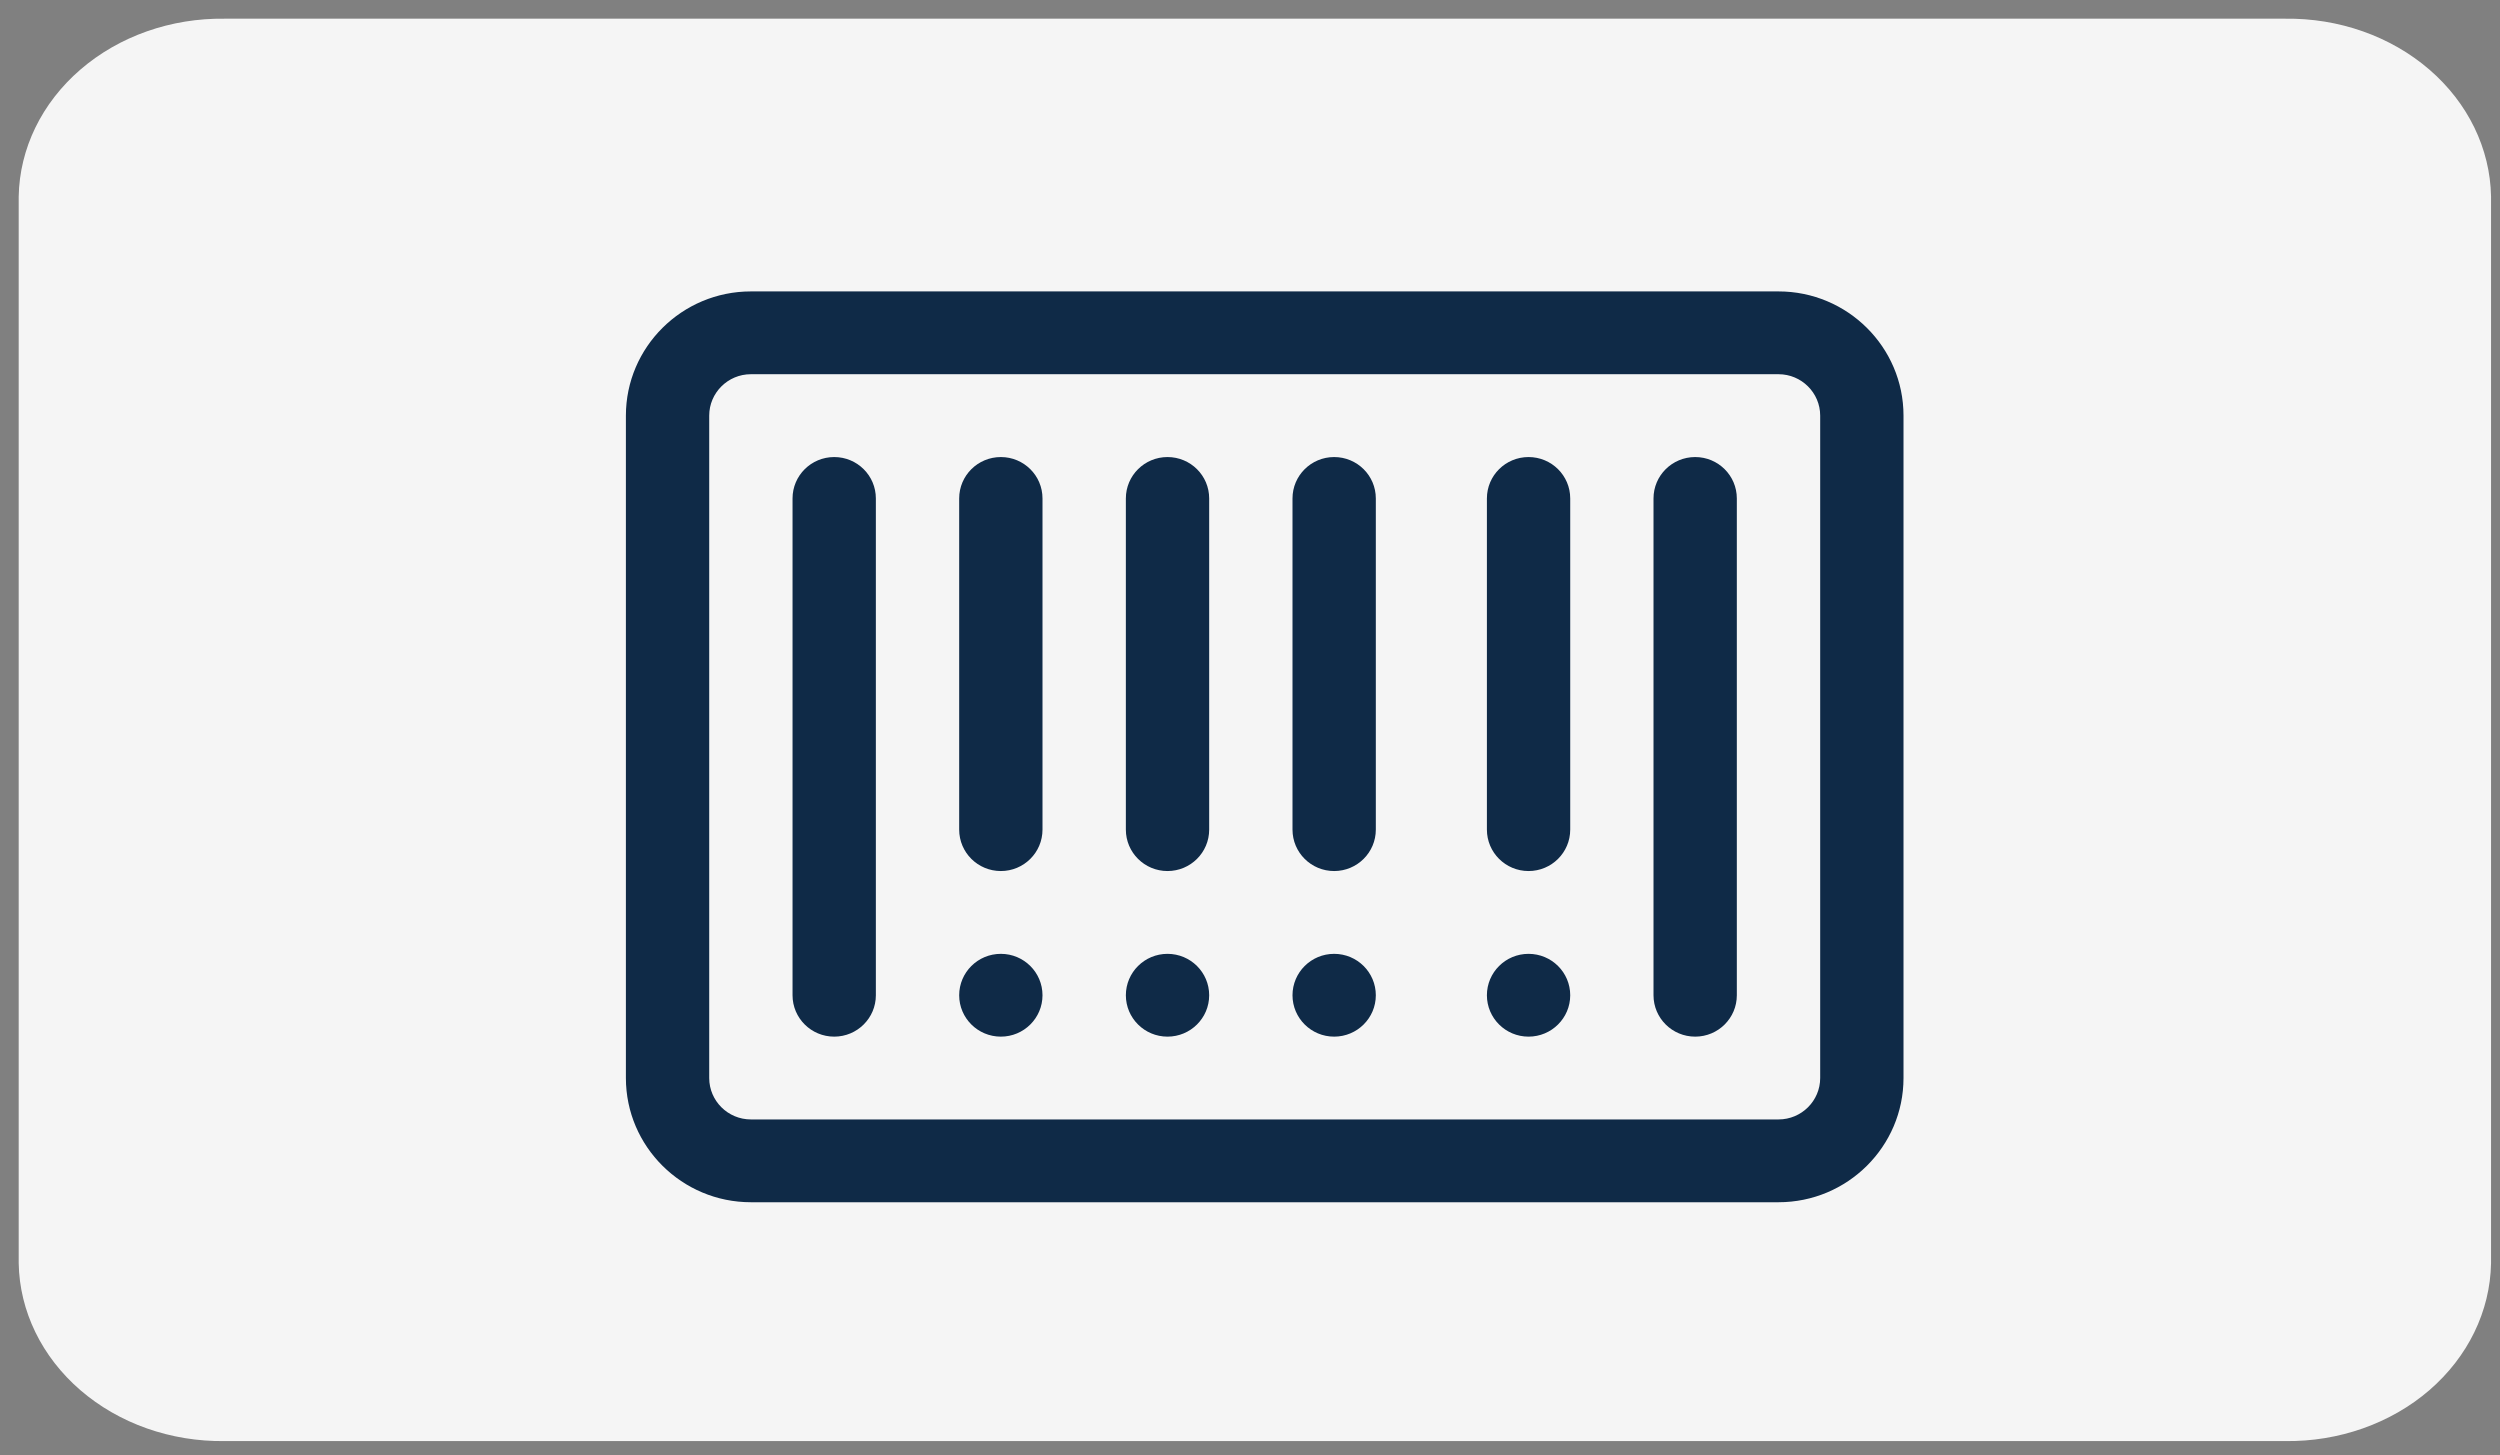 <svg xmlns="http://www.w3.org/2000/svg" xmlns:xlink="http://www.w3.org/1999/xlink" version="1.1" width="67" height="39" viewBox="0 0 67 39" xml:space="preserve">
  <rect x="0" y="0" width="67" height="39" fill="#808080" stroke="none"/>
  <g transform="matrix(1 0 0 1 33.63 19.56)">
    <path style="stroke: none; stroke-width: 1; stroke-dasharray: none; stroke-linecap: butt; stroke-dashoffset: 0; stroke-linejoin: miter; stroke-miterlimit: 4; fill: rgb(245,245,245); fill-rule: nonzero; opacity: 1;" transform=" translate(-33.87, -19.06)" d="M 61.478 0.001 H 6.263 C 4.821 -0.019 3.43 0.471 2.395 1.365 C 1.359 2.258 0.764 3.482 0.741 4.766 L 0.741 33.356 C 0.764 34.64 1.359 35.863 2.395 36.757 C 3.43 37.65 4.821 38.141 6.263 38.121 H 61.478 C 62.92 38.141 64.311 37.65 65.347 36.757 C 66.382 35.863 66.977 34.64 67 33.356 V 4.766 C 66.977 3.482 66.382 2.258 65.347 1.365 C 64.311 0.471 62.92 -0.019 61.478 0.001 Z" stroke-linecap="round"/>
  </g>
  <g transform="matrix(1 0 0 1 34 20)">
    <g style="">
      <g transform="matrix(1 0 0 1 -11.64 0.02)">
        <path style="stroke: none; stroke-width: 1; stroke-dasharray: none; stroke-linecap: butt; stroke-dashoffset: 0; stroke-linejoin: miter; stroke-miterlimit: 4; fill: rgb(15,42,71); fill-rule: nonzero; opacity: 1;" transform=" translate(-5.86, -13.02)" d="M 5.857 5.249 C 5.24 5.249 4.74 5.745 4.74 6.358 V 19.673 C 4.74 20.285 5.24 20.782 5.857 20.782 C 6.473 20.782 6.973 20.285 6.973 19.673 V 6.358 C 6.973 5.745 6.473 5.249 5.857 5.249 Z" stroke-linecap="round"/>
      </g>
      <g transform="matrix(1 0 0 1 -2.71 -2.2)">
        <path style="stroke: none; stroke-width: 1; stroke-dasharray: none; stroke-linecap: butt; stroke-dashoffset: 0; stroke-linejoin: miter; stroke-miterlimit: 4; fill: rgb(15,42,71); fill-rule: nonzero; opacity: 1;" transform=" translate(-14.79, -10.8)" d="M 14.789 5.249 C 14.173 5.249 13.673 5.745 13.673 6.358 V 15.234 C 13.673 15.847 14.173 16.344 14.789 16.344 C 15.406 16.344 15.906 15.847 15.906 15.234 V 6.358 C 15.906 5.745 15.406 5.249 14.789 5.249 Z" stroke-linecap="round"/>
      </g>
      <g transform="matrix(1 0 0 1 6.97 -2.2)">
        <path style="stroke: none; stroke-width: 1; stroke-dasharray: none; stroke-linecap: butt; stroke-dashoffset: 0; stroke-linejoin: miter; stroke-miterlimit: 4; fill: rgb(15,42,71); fill-rule: nonzero; opacity: 1;" transform=" translate(-24.47, -10.8)" d="M 24.465 5.249 C 23.849 5.249 23.349 5.745 23.349 6.358 V 15.234 C 23.349 15.847 23.849 16.344 24.465 16.344 C 25.082 16.344 25.582 15.847 25.582 15.234 V 6.358 C 25.582 5.745 25.082 5.249 24.465 5.249 Z" stroke-linecap="round"/>
      </g>
      <g transform="matrix(1 0 0 1 11.43 0.02)">
        <path style="stroke: none; stroke-width: 1; stroke-dasharray: none; stroke-linecap: butt; stroke-dashoffset: 0; stroke-linejoin: miter; stroke-miterlimit: 4; fill: rgb(15,42,71); fill-rule: nonzero; opacity: 1;" transform=" translate(-28.93, -13.02)" d="M 28.931 5.249 C 28.314 5.249 27.814 5.745 27.814 6.358 V 19.673 C 27.814 20.285 28.314 20.782 28.931 20.782 C 29.548 20.782 30.047 20.285 30.047 19.673 V 6.358 C 30.047 5.745 29.547 5.249 28.931 5.249 Z" stroke-linecap="round"/>
      </g>
      <g transform="matrix(1 0 0 1 -2.71 6.67)">
        <path style="stroke: none; stroke-width: 1; stroke-dasharray: none; stroke-linecap: butt; stroke-dashoffset: 0; stroke-linejoin: miter; stroke-miterlimit: 4; fill: rgb(15,42,71); fill-rule: nonzero; opacity: 1;" transform=" translate(-14.79, -19.67)" d="M 14.789 20.782 C 15.406 20.782 15.906 20.285 15.906 19.673 C 15.906 19.06 15.406 18.563 14.789 18.563 C 14.173 18.563 13.673 19.06 13.673 19.673 C 13.673 20.285 14.173 20.782 14.789 20.782 Z" stroke-linecap="round"/>
      </g>
      <g transform="matrix(1 0 0 1 1.76 -2.2)">
        <path style="stroke: none; stroke-width: 1; stroke-dasharray: none; stroke-linecap: butt; stroke-dashoffset: 0; stroke-linejoin: miter; stroke-miterlimit: 4; fill: rgb(15,42,71); fill-rule: nonzero; opacity: 1;" transform=" translate(-19.26, -10.8)" d="M 19.255 5.249 C 18.639 5.249 18.139 5.745 18.139 6.358 V 15.234 C 18.139 15.847 18.639 16.344 19.255 16.344 C 19.872 16.344 20.372 15.847 20.372 15.234 V 6.358 C 20.372 5.745 19.872 5.249 19.255 5.249 Z" stroke-linecap="round"/>
      </g>
      <g transform="matrix(1 0 0 1 1.76 6.67)">
        <path style="stroke: none; stroke-width: 1; stroke-dasharray: none; stroke-linecap: butt; stroke-dashoffset: 0; stroke-linejoin: miter; stroke-miterlimit: 4; fill: rgb(15,42,71); fill-rule: nonzero; opacity: 1;" transform=" translate(-19.26, -19.67)" d="M 19.255 20.782 C 19.872 20.782 20.372 20.285 20.372 19.673 C 20.372 19.06 19.872 18.563 19.255 18.563 C 18.639 18.563 18.139 19.06 18.139 19.673 C 18.139 20.285 18.639 20.782 19.255 20.782 Z" stroke-linecap="round"/>
      </g>
      <g transform="matrix(1 0 0 1 -7.18 -2.2)">
        <path style="stroke: none; stroke-width: 1; stroke-dasharray: none; stroke-linecap: butt; stroke-dashoffset: 0; stroke-linejoin: miter; stroke-miterlimit: 4; fill: rgb(15,42,71); fill-rule: nonzero; opacity: 1;" transform=" translate(-10.32, -10.8)" d="M 10.323 5.249 C 9.706 5.249 9.206 5.745 9.206 6.358 V 15.234 C 9.206 15.847 9.706 16.344 10.323 16.344 C 10.939 16.344 11.439 15.847 11.439 15.234 V 6.358 C 11.439 5.745 10.939 5.249 10.323 5.249 Z" stroke-linecap="round"/>
      </g>
      <g transform="matrix(1 0 0 1 -7.18 6.67)">
        <path style="stroke: none; stroke-width: 1; stroke-dasharray: none; stroke-linecap: butt; stroke-dashoffset: 0; stroke-linejoin: miter; stroke-miterlimit: 4; fill: rgb(15,42,71); fill-rule: nonzero; opacity: 1;" transform=" translate(-10.32, -19.67)" d="M 10.323 20.782 C 10.939 20.782 11.439 20.285 11.439 19.673 C 11.439 19.06 10.939 18.563 10.323 18.563 C 9.706 18.563 9.206 19.06 9.206 19.673 C 9.206 20.285 9.706 20.782 10.323 20.782 Z" stroke-linecap="round"/>
      </g>
      <g transform="matrix(1 0 0 1 6.97 6.67)">
        <path style="stroke: none; stroke-width: 1; stroke-dasharray: none; stroke-linecap: butt; stroke-dashoffset: 0; stroke-linejoin: miter; stroke-miterlimit: 4; fill: rgb(15,42,71); fill-rule: nonzero; opacity: 1;" transform=" translate(-24.47, -19.67)" d="M 24.465 20.782 C 25.082 20.782 25.582 20.285 25.582 19.673 C 25.582 19.06 25.082 18.563 24.465 18.563 C 23.849 18.563 23.349 19.06 23.349 19.673 C 23.349 20.285 23.849 20.782 24.465 20.782 Z" stroke-linecap="round"/>
      </g>
      <g transform="matrix(1 0 0 1 -0.11 0.02)">
        <path style="stroke: none; stroke-width: 1; stroke-dasharray: none; stroke-linecap: butt; stroke-dashoffset: 0; stroke-linejoin: miter; stroke-miterlimit: 4; fill: rgb(15,42,71); fill-rule: nonzero; opacity: 1;" transform=" translate(-17.39, -13.02)" d="M 31.164 0.81 H 3.624 C 1.777 0.81 0.274 2.303 0.274 4.139 V 21.891 C 0.274 23.727 1.777 25.22 3.624 25.22 H 31.164 C 33.011 25.22 34.514 23.727 34.514 21.891 V 4.139 C 34.514 2.303 33.011 0.81 31.164 0.81 Z M 32.281 21.891 C 32.281 22.503 31.78 23.001 31.164 23.001 H 3.624 C 3.008 23.001 2.507 22.503 2.507 21.891 V 4.139 C 2.507 3.527 3.008 3.029 3.624 3.029 H 31.164 C 31.78 3.029 32.281 3.527 32.281 4.139 V 21.891 Z" stroke-linecap="round"/>
      </g>
    </g>
  </g>
</svg>
